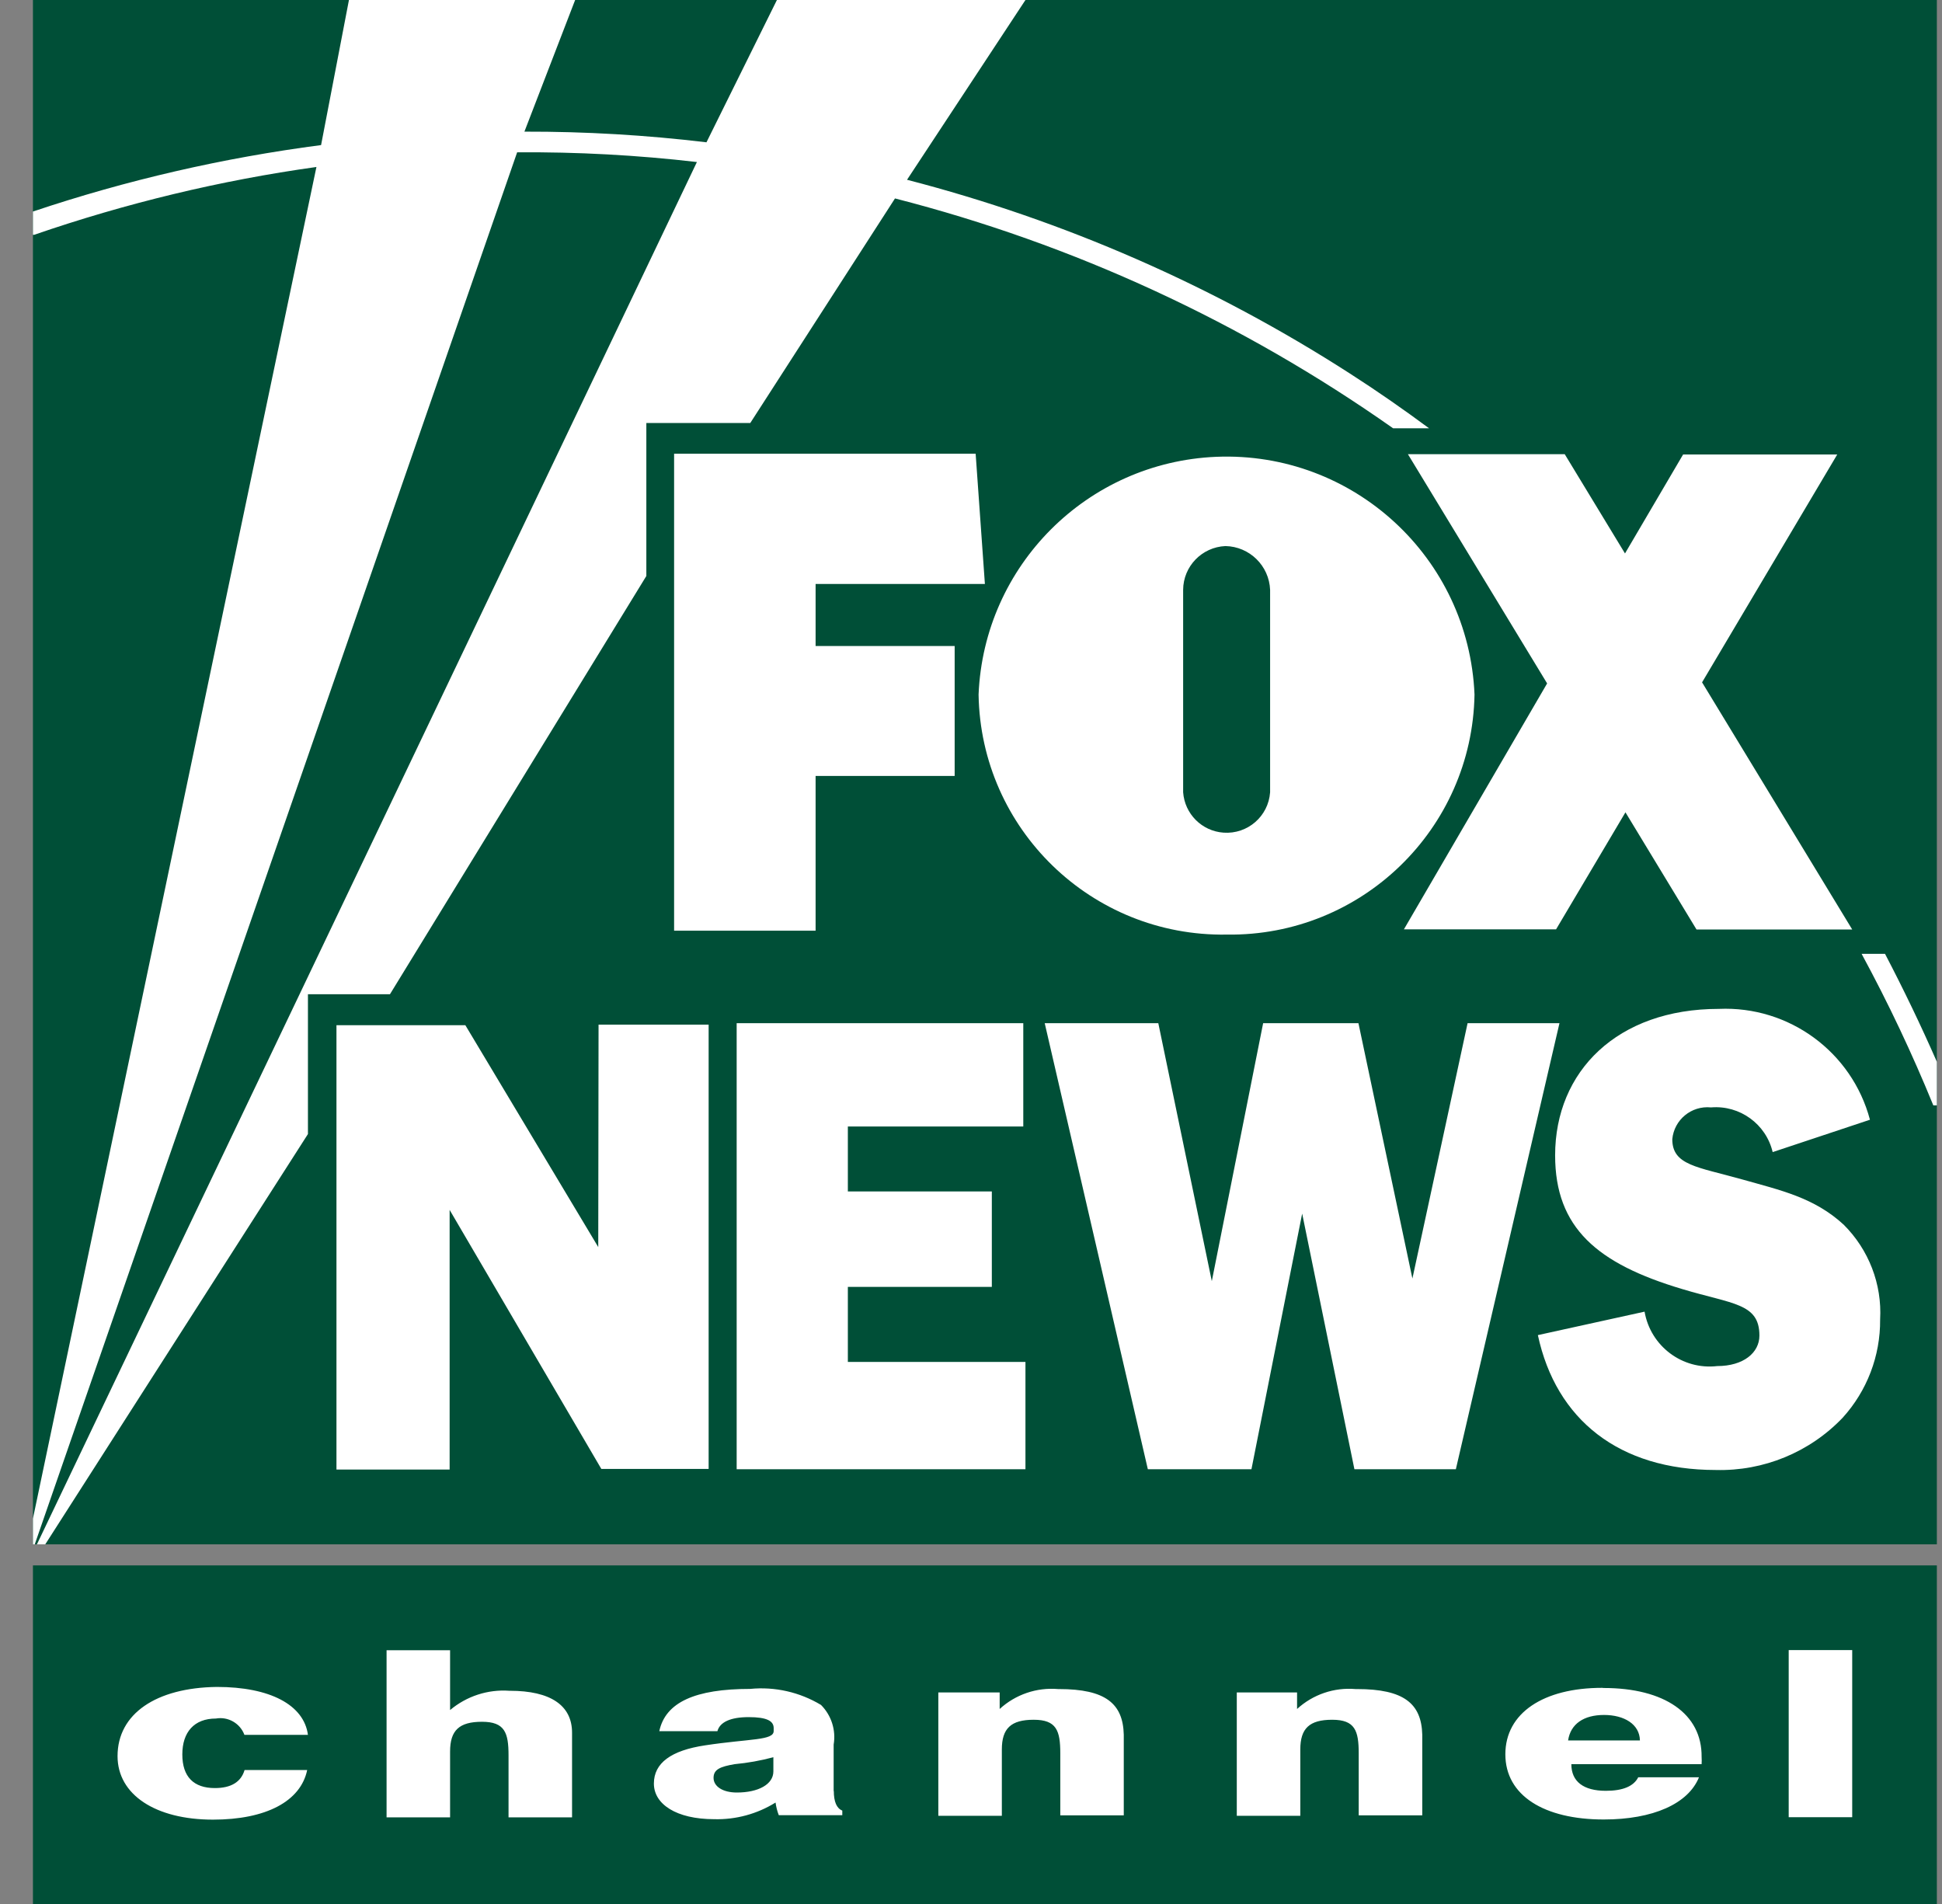 <svg width="51" height="50" viewBox="0 0 51 50" fill="none" xmlns="http://www.w3.org/2000/svg">
<rect x="0" y="0" width="51" height="50" fill="#808080" stroke="none"/>
<g clip-path="url(#clip0_10936_1041)">
<path d="M0.865 0H50.865V40.555H0.865V0Z" fill="#004F37"/>
<path d="M0.865 41.109H50.865V50H0.865V41.109Z" fill="#004F37"/>
<path d="M50.865 29.028H50.772C50.217 27.668 49.589 26.34 48.889 25.049H49.504C49.99 25.98 50.444 26.923 50.865 27.883V29.028ZM0.865 5.555C3.326 4.729 5.857 4.146 8.432 3.81L9.164 0H15.104L13.772 3.457C15.371 3.453 16.966 3.547 18.553 3.737L20.403 0H26.93L23.82 4.721C27.946 5.789 31.873 7.506 35.452 9.81C36.164 10.267 36.857 10.749 37.529 11.247H36.585C32.63 8.462 28.197 6.413 23.504 5.211L19.703 11.109H16.974V15.126L10.241 26.109H8.087V29.781L1.189 40.555H0.97L18.302 4.255C16.735 4.073 15.156 3.988 13.581 4L0.913 40.555H0.865M0.865 39.879L8.31 4.385C5.788 4.737 3.306 5.336 0.897 6.166H0.865" fill="white"/>
<path d="M21.419 20.377H25.071V16.964H21.419V15.336H25.865L25.622 11.915H17.703V24.441H21.419V20.377ZM36.869 24.405H40.865L42.687 21.332L44.553 24.409H48.642L44.699 17.919L48.249 11.935H44.201L42.675 14.534L41.092 11.927H36.974L40.63 17.947L36.869 24.405ZM32.221 24.543C35.755 24.591 38.662 21.773 38.723 18.239C38.573 14.644 35.541 11.85 31.942 11.996C28.553 12.138 25.84 14.85 25.699 18.239C25.756 21.777 28.67 24.599 32.209 24.543H32.221ZM31.071 15.49C31.075 14.87 31.565 14.368 32.181 14.34C32.816 14.352 33.33 14.858 33.355 15.49V20.806C33.31 21.437 32.764 21.911 32.132 21.866C31.561 21.826 31.112 21.372 31.071 20.806V15.49ZM22.266 33.794H26.047V31.288H22.266V29.583H26.873V26.87H19.346V38.583H26.93V35.765H22.266V33.794ZM38.541 26.87L37.092 33.575L35.675 26.87H33.172L31.824 33.644L30.419 26.87H27.436L30.144 38.583H32.865L34.197 31.87L35.569 38.583H38.233L40.954 26.87H38.541ZM48.419 32.162C47.642 31.445 46.751 31.255 45.751 30.972C44.569 30.64 43.917 30.603 43.917 29.915C43.966 29.405 44.419 29.032 44.929 29.081C44.934 29.081 44.938 29.081 44.938 29.081C45.691 29.02 46.379 29.518 46.553 30.255L49.108 29.405C48.634 27.623 46.982 26.413 45.14 26.494C42.472 26.494 40.84 28.134 40.84 30.34C40.84 32.247 41.95 33.186 44.172 33.85C45.5 34.251 46.205 34.219 46.205 35.073C46.205 35.522 45.788 35.874 45.096 35.874C44.181 35.98 43.346 35.352 43.189 34.445L40.387 35.061C40.865 37.283 42.521 38.603 45.059 38.603C46.314 38.636 47.525 38.138 48.391 37.231C49.031 36.526 49.383 35.607 49.375 34.652C49.428 33.721 49.075 32.814 48.415 32.158H48.419V32.162ZM15.711 32.749L12.221 26.923H8.836V38.591H11.808V31.773L15.792 38.575H18.61V26.907H15.719L15.711 32.749Z" fill="white"/>
<path d="M5.67 45.13C5.99 45.073 6.306 45.255 6.419 45.559H8.087C7.982 44.769 7.087 44.3 5.695 44.3C4.1 44.32 3.087 45.004 3.087 46.117C3.087 47.13 4.083 47.785 5.593 47.785C6.986 47.785 7.897 47.304 8.067 46.482H6.423C6.33 46.798 6.067 46.956 5.642 46.956C5.087 46.956 4.788 46.66 4.788 46.073C4.788 45.486 5.1 45.13 5.67 45.13ZM21.893 47.041V45.814C21.958 45.433 21.832 45.045 21.561 44.773C21.002 44.437 20.351 44.288 19.699 44.352C18.262 44.352 17.476 44.7 17.314 45.462H18.84C18.905 45.223 19.185 45.093 19.662 45.093C20.14 45.093 20.318 45.194 20.318 45.381V45.458C20.318 45.709 19.691 45.656 18.517 45.834C17.622 45.968 17.172 46.3 17.172 46.838C17.172 47.377 17.759 47.773 18.755 47.773C19.322 47.789 19.885 47.636 20.367 47.336C20.383 47.449 20.411 47.563 20.452 47.668H22.12V47.547C21.974 47.49 21.897 47.32 21.897 47.028L21.893 47.041ZM20.31 46.518C20.31 46.862 19.909 47.073 19.351 47.073C18.978 47.073 18.739 46.911 18.739 46.688C18.739 46.466 18.913 46.393 19.294 46.328C19.638 46.296 19.978 46.235 20.31 46.146V46.518ZM27.788 44.356C27.225 44.308 26.67 44.498 26.253 44.879V44.445H24.642V47.684H26.31V45.943C26.31 45.389 26.549 45.162 27.148 45.162C27.747 45.162 27.845 45.449 27.845 46.045V47.672H29.512V45.555C29.492 44.737 29.035 44.356 27.808 44.356H27.788ZM13.375 44.401C12.812 44.36 12.253 44.543 11.82 44.907V43.336H10.152V47.725H11.82V45.996C11.82 45.441 12.059 45.215 12.658 45.215C13.257 45.215 13.355 45.502 13.355 46.097V47.725H15.023V45.502C15.023 44.781 14.452 44.401 13.391 44.401H13.375ZM35.597 44.356C35.035 44.308 34.48 44.498 34.063 44.879V44.445H32.48V47.684H34.148V45.943C34.148 45.389 34.387 45.162 34.986 45.162C35.585 45.162 35.682 45.449 35.682 46.045V47.672H37.351V45.555C37.33 44.737 36.869 44.356 35.638 44.356H35.597ZM42.075 44.324C40.533 44.324 39.533 44.984 39.533 46.069C39.533 47.154 40.553 47.781 42.116 47.781C43.411 47.781 44.338 47.368 44.618 46.672H43.023C42.905 46.907 42.622 47.028 42.172 47.028C41.585 47.028 41.266 46.785 41.266 46.328H44.687C44.691 46.263 44.691 46.203 44.687 46.138C44.699 45.004 43.707 44.328 42.116 44.328L42.075 44.324ZM41.181 45.705C41.245 45.271 41.593 45.036 42.124 45.036C42.654 45.036 43.059 45.279 43.067 45.705H41.181ZM46.974 43.332V47.721H48.642V43.332H46.974Z" fill="white"/>
</g>
<defs>
<clipPath id="clip0_10936_1041">
<rect width="50" height="50" fill="white" transform="translate(0.865)"/>
</clipPath>
</defs>
</svg>
